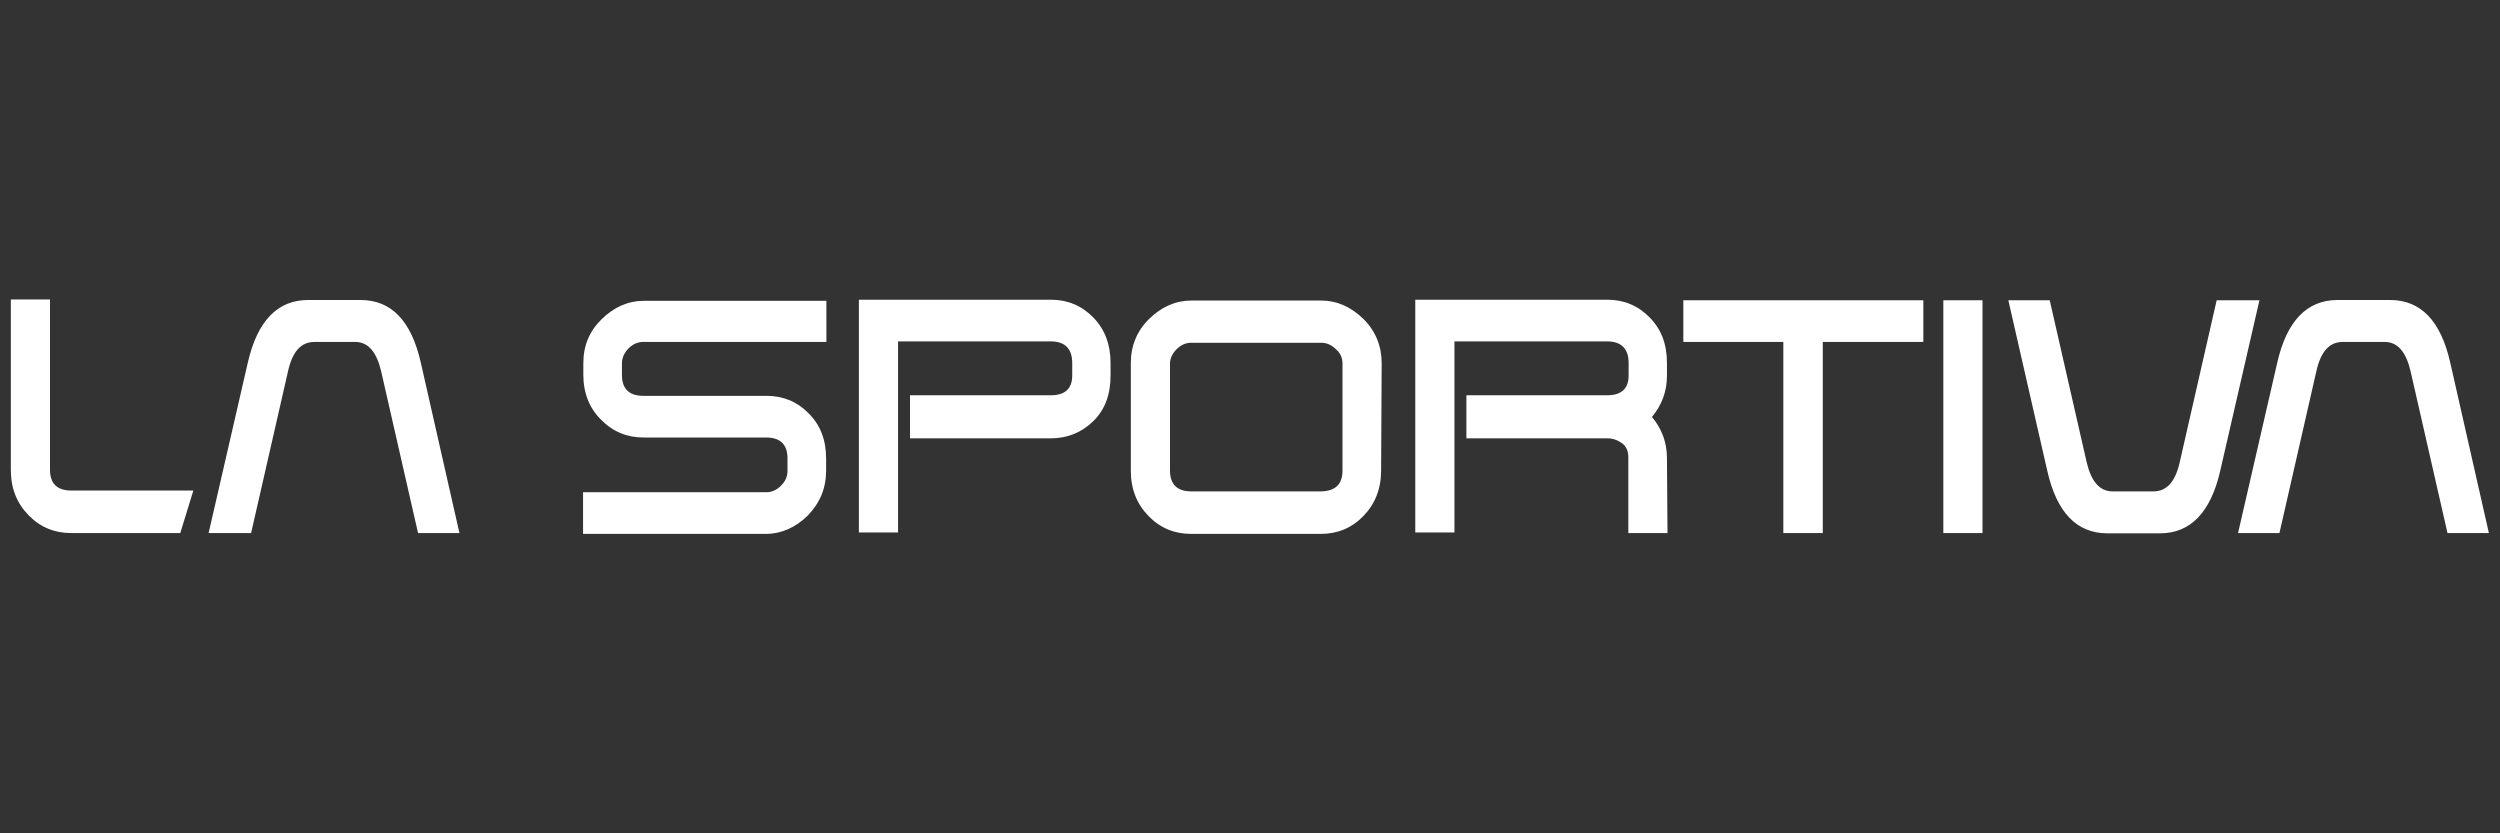 <?xml version="1.0" encoding="UTF-8"?>
<!-- Generator: Adobe Illustrator 24.0.1, SVG Export Plug-In . SVG Version: 6.00 Build 0)  -->
<svg xmlns:svg="http://www.w3.org/2000/svg" xmlns="http://www.w3.org/2000/svg" xmlns:xlink="http://www.w3.org/1999/xlink" version="1.0" id="svg2" x="0px" y="0px" viewBox="0 0 900 300" style="enable-background:new 0 0 900 300;" xml:space="preserve">
<rect x="0" y="0" width="900" height="300" fill="#333333" stroke="none"/>
<style type="text/css">
	.st0{fill:#FFFFFF;}
</style>
<path class="st0" d="M64.9,191.9H25.6c-6,0-11.1-2.1-15.3-6.4s-6.4-9.6-6.4-16.4v-61.3H18v61.3c0,5,2.6,7.5,7.7,7.5h43.9L64.9,191.9  L64.9,191.9z M297.5,123.1h-66c-1.8,0-3.6,0.7-5.2,2.3c-1.6,1.6-2.4,3.4-2.4,5.5v4.1c0,5,2.6,7.5,7.7,7.5h44.3  c6,0,11.1,2.1,15.1,6.2c4.4,4.3,6.4,9.8,6.4,16.4v4.3c0,6.4-2.2,11.6-6.6,16.2c-4.4,4.3-9.5,6.6-15.1,6.6h-65.8v-15h66  c1.8,0,3.6-0.7,5.2-2.3s2.4-3.2,2.4-5.5V165c0-5-2.6-7.5-7.7-7.5h-44.1c-6,0-11.1-2.1-15.3-6.4c-4.2-4.1-6.4-9.6-6.4-16.2v-4.1  c0-6.4,2.2-11.6,6.6-15.9c4.4-4.3,9.5-6.6,15.1-6.6h65.8L297.5,123.1L297.5,123.1z M399.8,135.2c0,6.8-2,12.3-6.2,16.4  c-4.2,4.1-9.3,6.2-15.3,6.2h-50.7v-15.5h50.7c5,0,7.7-2.3,7.7-7.1v-4.6c0-5-2.6-7.7-7.7-7.7h-55v68.8h-14.1v-83.8h69.1  c6,0,11.1,2.1,15.3,6.4c4.2,4.3,6.2,9.8,6.2,16.4V135.2L399.8,135.2z M497.2,169.4c0,6.6-2.2,12.1-6.4,16.4  c-4.2,4.3-9.3,6.4-15.3,6.4h-46.7c-6,0-11.1-2.1-15.3-6.4s-6.4-9.6-6.4-16.4v-38.7c0-6.2,2.2-11.6,6.6-15.9s9.5-6.6,15.1-6.6h46.9  c5.6,0,10.7,2.3,15.1,6.6s6.6,9.8,6.6,15.9L497.2,169.4L497.2,169.4z M483.3,169.4v-38.5c0-2.1-0.8-3.9-2.4-5.2  c-1.6-1.6-3.4-2.3-5.2-2.3h-46.9c-1.8,0-3.6,0.7-5.2,2.3c-1.6,1.6-2.4,3.4-2.4,5.2v38.5c0,5,2.6,7.5,7.7,7.5h46.9  C480.7,176.7,483.3,174.4,483.3,169.4z M600.3,191.9h-14.1v-27.3c0-2.3-0.8-3.9-2.2-5c-1.6-1.1-3.2-1.8-5.4-1.8h-50.7v-15.5h50.7  c5,0,7.7-2.3,7.7-7.1v-4.6c0-5-2.6-7.7-7.7-7.7h-55v68.8h-14.1v-83.8h69.1c6,0,11.1,2.1,15.3,6.4s6.2,9.6,6.2,16.4v4.6  c0,5.5-1.8,10.5-5.4,14.8c3.6,4.3,5.4,9.3,5.4,14.8L600.3,191.9L600.3,191.9z M692.4,123.1h-36.2v68.8H642v-68.8h-36v-15h86.4V123.1  z M713.7,191.9h-14.1v-83.8h14.1V191.9z M813.4,108.1l-14.1,61.3c-3.4,15-10.7,22.6-21.7,22.6h-18.9c-11.1,0-18.3-7.5-21.7-22.6  l-14-61.3h14.9l13.3,58.3c1.6,6.8,4.6,10.5,9.3,10.5h14.7c4.8,0,7.9-3.4,9.5-10.5l13.3-58.3L813.4,108.1L813.4,108.1z M805.7,191.9  l14.1-61.3c3.4-15,10.7-22.6,21.7-22.6h18.9c11.1,0,18.3,7.5,21.7,22.6l13.9,61.3h-14.9l-13.3-58.3c-1.6-6.8-4.6-10.5-9.3-10.5  h-15.1c-4.8,0-7.9,3.4-9.5,10.5l-13.3,58.3H805.7L805.7,191.9z M75.1,191.9l14.1-61.3c3.4-15,10.7-22.6,21.7-22.6h18.9  c11.1,0,18.3,7.5,21.7,22.6l13.9,61.3h-14.9l-13.3-58.3c-1.6-6.8-4.6-10.5-9.3-10.5h-14.7c-4.8,0-7.9,3.4-9.5,10.5l-13.3,58.3H75.1  L75.1,191.9z"></path>
</svg>

